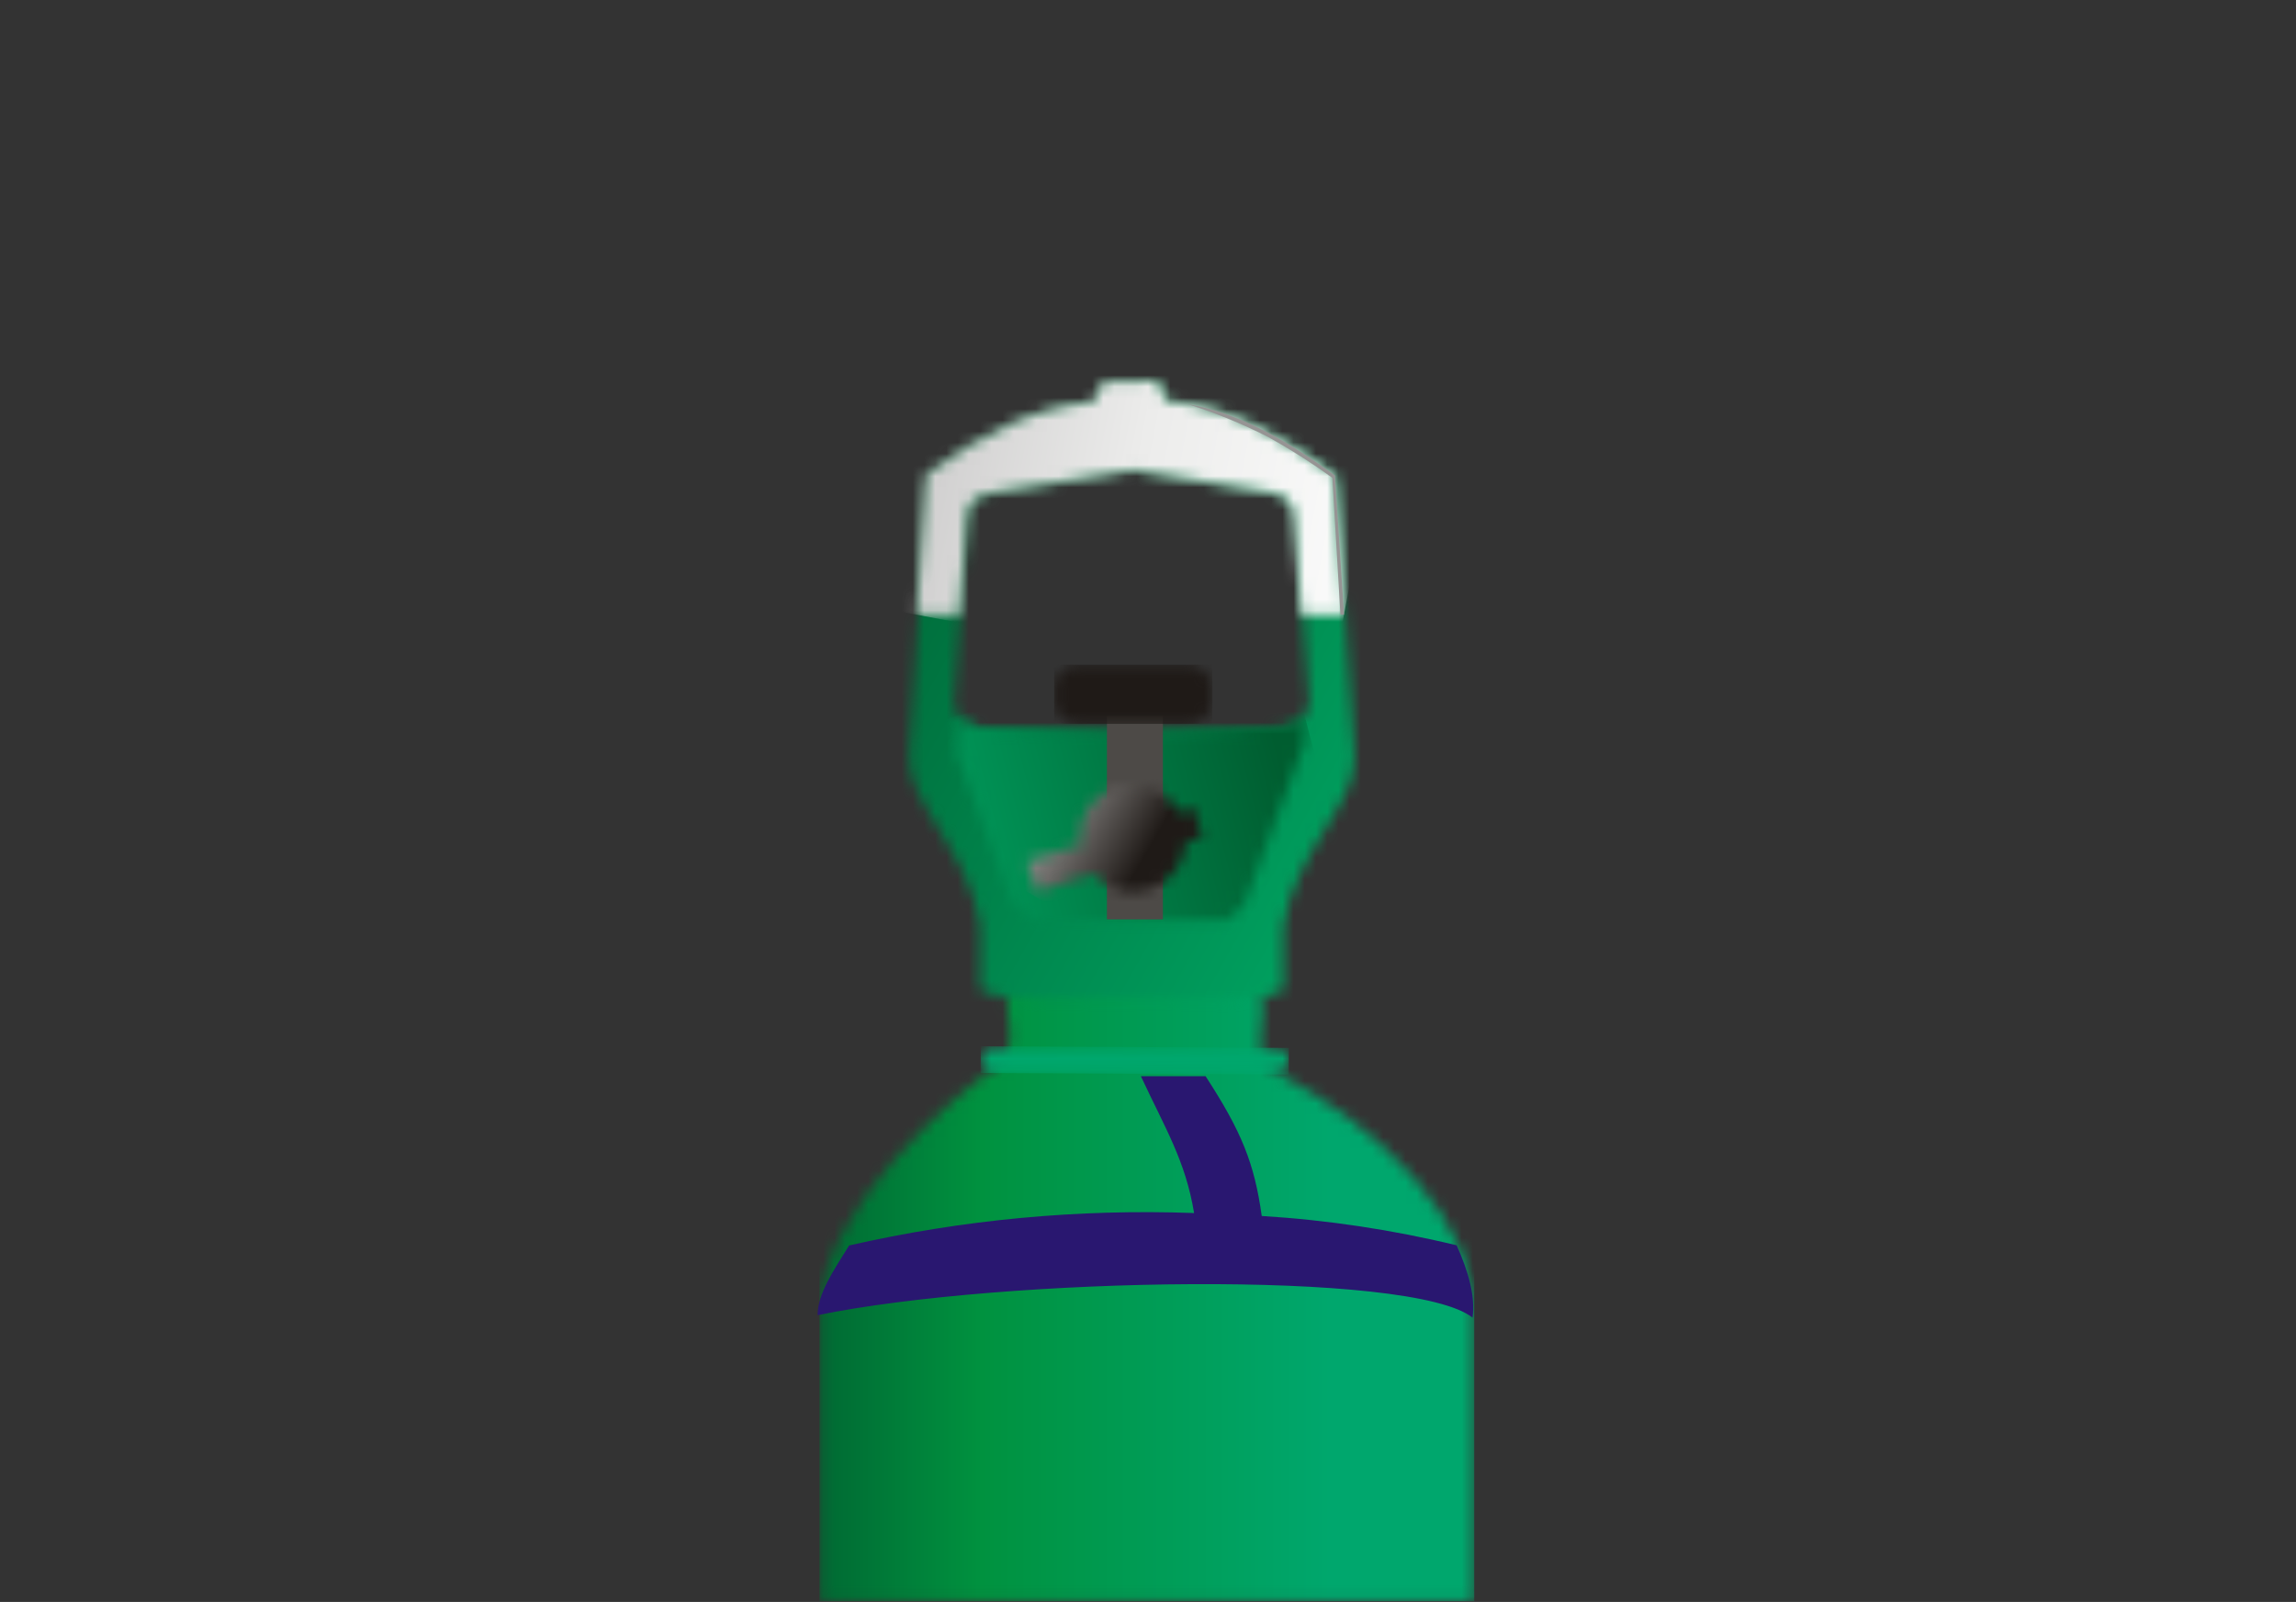 <svg width="205" height="143" viewBox="0 0 205 143" fill="none" xmlns="http://www.w3.org/2000/svg">
<rect x="0" y="0" width="205" height="143" fill="#333333" stroke="none"/>
<mask id="mask0_34_1188" style="mask-type:luminance" maskUnits="userSpaceOnUse" x="73" y="86" width="59" height="57">
<path fill-rule="evenodd" clip-rule="evenodd" d="M131.6 142.93H73.172V117.076C73.172 108.154 85.306 97.587 88.808 95.376C92.434 93.04 87.181 87.601 92.366 87.214C95.482 86.82 107.533 86.392 111.145 87.297C114.758 88.202 110.718 94.077 113.827 95.639C123.679 100.836 131.6 109.149 131.6 117.076V142.93Z" fill="white"/>
</mask>
<g mask="url(#mask0_34_1188)">
<path d="M131.628 86.392H73.172V142.937H131.628V86.392Z" fill="url(#paint0_linear_34_1188)"/>
</g>
<mask id="mask1_34_1188" style="mask-type:luminance" maskUnits="userSpaceOnUse" x="81" y="34" width="40" height="56">
<path fill-rule="evenodd" clip-rule="evenodd" d="M101.08 89.115C102.976 89.115 114.592 89.709 114.592 88.189V82.777C115.544 76.039 121.217 71.72 120.942 67.456L119.322 42.493C114.323 38.796 109.463 36.274 104.596 35.894C103.782 35.894 104.058 34.041 103.107 34.041C102.907 34.041 101.962 34.111 101.038 34.111H98.991C98.04 34.111 98.301 35.825 97.502 35.956C92.676 36.357 87.774 38.72 82.776 42.431L81.156 67.394C80.88 71.616 86.561 75.977 87.505 82.708V88.126C87.505 89.709 99.225 89.115 101.018 89.115H101.08ZM101.266 41.982L113.365 43.945C114.744 44.083 115.661 44.871 115.661 46.191L116.881 62.701C116.881 63.89 115.502 64.816 114.578 64.947L101.004 65.41L87.478 65.016C86.533 64.878 85.182 63.959 85.182 62.77L86.395 46.26C86.395 44.94 87.34 44.145 88.691 44.014L100.852 41.982H101.266Z" fill="white"/>
</mask>
<g mask="url(#mask1_34_1188)">
<path d="M90.665 16.716L57.084 76.216L111.435 107.041L145.016 47.541L90.665 16.716Z" fill="url(#paint1_linear_34_1188)"/>
</g>
<mask id="mask2_34_1188" style="mask-type:luminance" maskUnits="userSpaceOnUse" x="87" y="93" width="29" height="3">
<path fill-rule="evenodd" clip-rule="evenodd" d="M88.65 93.544H113.986C114.27 93.548 114.542 93.664 114.742 93.867C114.942 94.07 115.054 94.344 115.054 94.629V94.699C115.052 94.985 114.937 95.259 114.735 95.461C114.532 95.663 114.258 95.777 113.972 95.777H88.65C88.364 95.777 88.09 95.663 87.887 95.461C87.684 95.259 87.569 94.985 87.567 94.699V94.629C87.567 94.342 87.681 94.066 87.884 93.862C88.087 93.659 88.363 93.544 88.65 93.544Z" fill="white"/>
</mask>
<g mask="url(#mask2_34_1188)">
<path d="M87.571 93.402L87.559 95.779L115.066 95.919L115.078 93.542L87.571 93.402Z" fill="url(#paint2_linear_34_1188)"/>
</g>
<mask id="mask3_34_1188" style="mask-type:luminance" maskUnits="userSpaceOnUse" x="85" y="63" width="32" height="20">
<path fill-rule="evenodd" clip-rule="evenodd" d="M85.609 63.904L85.409 67.228L90.408 80.497L92.303 82.121H109.594L111.083 80.739L116.488 66.226L116.433 63.904C115.962 64.447 115.315 64.806 114.606 64.919L101.031 65.396L87.478 64.989C86.728 64.89 86.047 64.501 85.582 63.904" fill="white"/>
</mask>
<g mask="url(#mask3_34_1188)">
<path d="M114.518 56.306L80.981 65.063L87.388 89.721L120.926 80.964L114.518 56.306Z" fill="url(#paint3_linear_34_1188)"/>
</g>
<path d="M103.831 63.924H98.832V82.072H103.831V63.924Z" fill="#4D4A47"/>
<mask id="mask4_34_1188" style="mask-type:luminance" maskUnits="userSpaceOnUse" x="91" y="70" width="17" height="10">
<path fill-rule="evenodd" clip-rule="evenodd" d="M105.313 72.515C104.9 71.748 104.28 71.113 103.524 70.683C102.768 70.253 101.907 70.045 101.038 70.082C100.416 70.09 99.801 70.222 99.23 70.47C98.659 70.719 98.143 71.078 97.712 71.529C97.281 71.979 96.943 72.51 96.719 73.093C96.495 73.675 96.388 74.296 96.406 74.92C96.406 75.037 96.523 75.155 96.523 75.383L91.697 76.896L92.593 79.612L97.681 77.988C98.099 78.475 98.613 78.871 99.191 79.151C99.769 79.43 100.397 79.587 101.038 79.612C102.253 79.638 103.432 79.195 104.33 78.374C105.229 77.554 105.778 76.418 105.864 75.203L107.367 74.74L106.561 72.072L105.313 72.515Z" fill="white"/>
</mask>
<g mask="url(#mask4_34_1188)">
<path d="M95.616 63.235L87.543 77.196L103.432 86.43L111.506 72.469L95.616 63.235Z" fill="url(#paint4_linear_34_1188)"/>
</g>
<mask id="mask5_34_1188" style="mask-type:luminance" maskUnits="userSpaceOnUse" x="94" y="59" width="15" height="6">
<path fill-rule="evenodd" clip-rule="evenodd" d="M96.35 59.342H106.002C106.556 59.308 107.102 59.494 107.52 59.86C107.938 60.227 108.195 60.743 108.236 61.298V62.68C108.193 63.235 107.936 63.75 107.518 64.116C107.1 64.482 106.556 64.669 106.002 64.636H96.35C95.797 64.668 95.254 64.481 94.837 64.116C94.421 63.75 94.164 63.234 94.124 62.68V61.298C94.162 60.744 94.418 60.227 94.835 59.861C95.252 59.495 95.797 59.308 96.35 59.342Z" fill="white"/>
</mask>
<g mask="url(#mask5_34_1188)">
<path d="M108.243 59.342H94.124V64.622H108.243V59.342Z" fill="url(#paint5_linear_34_1188)"/>
</g>
<path fill-rule="evenodd" clip-rule="evenodd" d="M112.655 108.548C112.007 103.869 110.856 101.008 107.643 96.074H101.866C104.044 100.753 105.844 103.607 106.616 108.286C96.266 107.905 85.911 108.879 75.813 111.181C74.482 113.317 72.993 115.487 73 117.401C89.546 114.022 126.085 113.33 131.476 117.622C131.738 115.715 131.104 113.476 130.056 111.167C124.344 109.783 118.521 108.907 112.655 108.548Z" fill="#291770"/>
<mask id="mask6_34_1188" style="mask-type:luminance" maskUnits="userSpaceOnUse" x="81" y="34" width="40" height="21">
<path fill-rule="evenodd" clip-rule="evenodd" d="M101.025 41.927L113.255 43.903C114.634 44.035 115.55 44.829 115.55 46.149L116.192 54.871H120.004L119.191 42.452C114.192 38.755 109.332 36.232 104.465 35.852C103.658 35.852 103.934 34 102.983 34C102.783 34 101.838 34.069 100.914 34.069H98.867C97.915 34.069 98.177 35.783 97.378 35.914C92.51 36.308 87.65 38.679 82.652 42.39L81.838 54.871H85.658L86.299 46.218C86.299 44.898 87.243 44.104 88.594 43.972L101.004 41.989L101.025 41.927Z" fill="white"/>
</mask>
<g mask="url(#mask6_34_1188)">
<path d="M83.142 27.046L78.051 54.158L118.695 61.827L123.786 34.715L83.142 27.046Z" fill="url(#paint6_linear_34_1188)"/>
</g>
<path fill-rule="evenodd" clip-rule="evenodd" d="M119.68 54.871H120.004L119.191 42.452C114.737 39.156 110.387 36.799 106.044 36.073C108.51 36.851 110.908 37.831 113.213 39.004C115.2 40.108 117.12 41.329 118.963 42.659L119.68 54.871Z" fill="#969494"/>
<defs>
<linearGradient id="paint0_linear_34_1188" x1="60.078" y1="113.393" x2="118.801" y2="113.393" gradientUnits="userSpaceOnUse">
<stop stop-color="#004528"/>
<stop offset="0.47" stop-color="#00923F"/>
<stop offset="1" stop-color="#00A76D"/>
</linearGradient>
<linearGradient id="paint1_linear_34_1188" x1="68.496" y1="42.148" x2="123.432" y2="73.154" gradientUnits="userSpaceOnUse">
<stop stop-color="#005D30"/>
<stop offset="1" stop-color="#00A05F"/>
</linearGradient>
<linearGradient id="paint2_linear_34_1188" x1="101.564" y1="109.899" x2="101.576" y2="107.53" gradientUnits="userSpaceOnUse">
<stop stop-color="#005D30"/>
<stop offset="1" stop-color="#00A76D"/>
</linearGradient>
<linearGradient id="paint3_linear_34_1188" x1="114.405" y1="67.934" x2="80.945" y2="76.628" gradientUnits="userSpaceOnUse">
<stop stop-color="#005D30"/>
<stop offset="1" stop-color="#00A05F"/>
</linearGradient>
<linearGradient id="paint4_linear_34_1188" x1="102.561" y1="75.843" x2="86.46" y2="66.533" gradientUnits="userSpaceOnUse">
<stop stop-color="#1F1A17"/>
<stop offset="1" stop-color="white"/>
</linearGradient>
<linearGradient id="paint5_linear_34_1188" x1="100.303" y1="72.593" x2="100.303" y2="77.895" gradientUnits="userSpaceOnUse">
<stop stop-color="#1F1A17"/>
<stop offset="1" stop-color="#AAA9A9"/>
</linearGradient>
<linearGradient id="paint6_linear_34_1188" x1="80.923" y1="39.837" x2="127.453" y2="48.574" gradientUnits="userSpaceOnUse">
<stop stop-color="#CDCCCC"/>
<stop offset="0.44" stop-color="#ECECEB"/>
<stop offset="1" stop-color="white"/>
</linearGradient>
</defs>
</svg>
